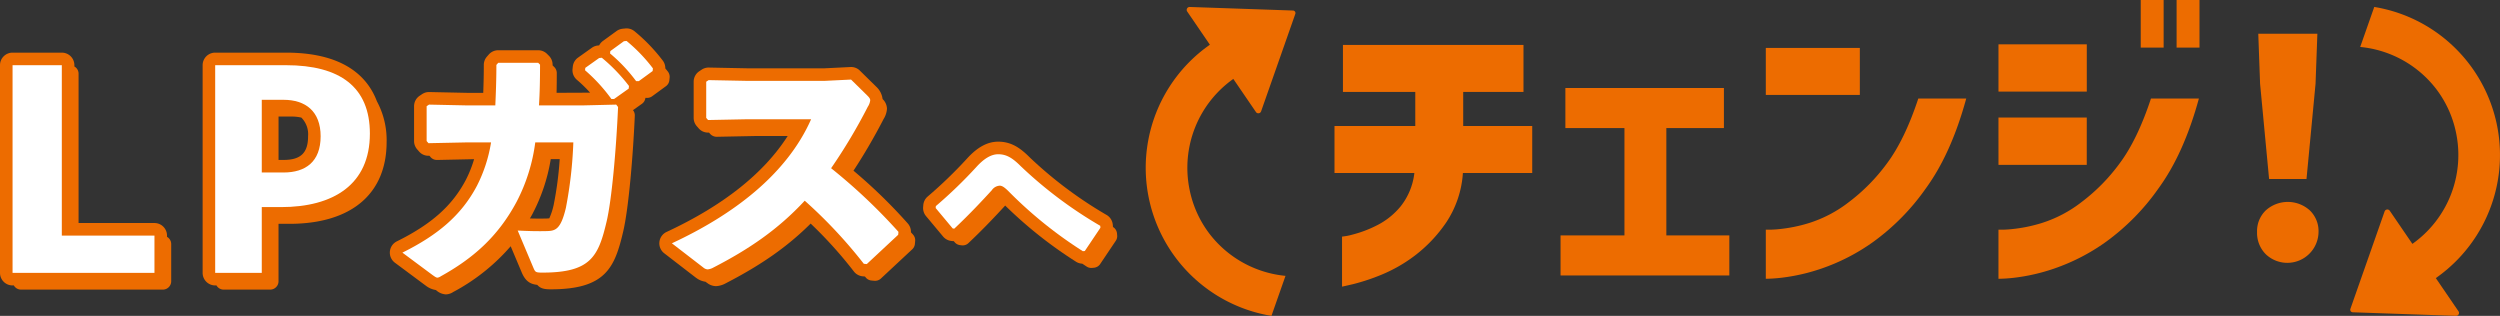 <svg xmlns="http://www.w3.org/2000/svg" width="633.206" height="79.998" viewBox="0 0 633.206 79.998">
  <rect x="0" y="0" width="633.206" height="79.998" fill="#333333" stroke="none"/>
  <g id="change" transform="translate(-20.503 -6.089)">
    <g id="グループ_54" data-name="グループ 54" transform="translate(358.509 6.089)">
      <path id="パス_70" data-name="パス 70" d="M177.763,37.808h-20.23V25.9h20.459V17.273H159.67V5.364H205.4V17.273H190.13V25.9h17.482V37.808H190.053a25.6,25.6,0,0,1-4.275,12.6,35.955,35.955,0,0,1-7.9,8.321,37.748,37.748,0,0,1-8.55,4.886,52.135,52.135,0,0,1-7.023,2.328q-2.786.649-2.863.649V53.915a15.025,15.025,0,0,0,2.748-.534,29.531,29.531,0,0,0,6.031-2.29,18.522,18.522,0,0,0,6.107-4.886,16.6,16.6,0,0,0,3.435-8.4" transform="translate(-157.533 6.01)" fill="#ed6c00"/>
      <path id="パス_71" data-name="パス 71" d="M184.533,57.994V47.841h16.184V20.665H185.755V10.512h40.154V20.665H211.328V47.841h15.955V57.994Z" transform="translate(-127.279 11.779)" fill="#ed6c00"/>
      <path id="パス_72" data-name="パス 72" d="M209.049,5.724h23.816V17.633H209.049Zm38.627,12.825h12.138q-3.82,13.97-10.229,22.749a57.214,57.214,0,0,1-13.321,13.55A50.715,50.715,0,0,1,223.172,61.6a48.614,48.614,0,0,1-10.115,2.328,38.124,38.124,0,0,1-4.008.267V51.756a24,24,0,0,0,3.13-.115A38.213,38.213,0,0,0,220,50.077a32.24,32.24,0,0,0,10.039-5.267,47.283,47.283,0,0,0,9.733-9.886q4.466-5.993,7.9-16.375" transform="translate(-99.808 6.414)" fill="#ed6c00"/>
      <path id="パス_73" data-name="パス 73" d="M236.841,11.222h22.367V23.207H236.841Zm38.627,13.741H287.6q-3.817,13.97-10.229,22.749a57.209,57.209,0,0,1-13.319,13.55,50.751,50.751,0,0,1-13.092,6.756,48.6,48.6,0,0,1-10.117,2.328,38.13,38.13,0,0,1-4.006.267V58.17a23.973,23.973,0,0,0,3.128-.115,38.112,38.112,0,0,0,7.827-1.565,32.21,32.21,0,0,0,10.036-5.267,47.18,47.18,0,0,0,9.733-9.886q4.466-5.989,7.9-16.375m-38.627,4.809h22.367V41.757H236.841ZM272.871,0h5.8V12.062h-5.8Zm9.084,0h5.8V12.062h-5.8Z" transform="translate(-68.667)" fill="#ed6c00"/>
      <path id="パス_74" data-name="パス 74" d="M269.9,59.836a7.611,7.611,0,0,1-2.176-5.573,7.3,7.3,0,0,1,2.214-5.5,8.33,8.33,0,0,1,11.143,0,7.3,7.3,0,0,1,2.214,5.5,7.908,7.908,0,0,1-13.4,5.573m.878-19.008L268.491,16.7l-.458-12.672H283L282.538,16.7l-2.29,24.123Z" transform="translate(-34.057 4.518)" fill="#ed6c00"/>
    </g>
    <g id="グループ_64" data-name="グループ 64" transform="translate(310.691 7.849)">
      <path id="パス_75" data-name="パス 75" d="M-8.119-318.211a27.3,27.3,0,0,1-5.042-11.172A27.575,27.575,0,0,1-2.084-357.432l5.767,8.44a.741.741,0,0,0,1.043.1.734.734,0,0,0,.235-.347L13.62-373.9a.643.643,0,0,0-.395-.819.641.641,0,0,0-.188-.036l-26.141-.9a.74.74,0,0,0-.786.692.739.739,0,0,0,.093.409l5.78,8.46a38.01,38.01,0,0,0-9.408,52.926,38.009,38.009,0,0,0,25,15.749l3.56-10.134A27.584,27.584,0,0,1-8.119-318.211Z" transform="translate(24.273 375.661)" fill="#ed6c00"/>
      <path id="パス_75-2" data-name="パス 75" d="M395.6-354.873a27.3,27.3,0,0,1,5.042,11.172,27.575,27.575,0,0,1-11.078,28.049l-5.767-8.44a.741.741,0,0,0-1.043-.1.739.739,0,0,0-.235.347l-8.659,24.664a.644.644,0,0,0,.395.82.645.645,0,0,0,.188.036l26.142.9a.74.74,0,0,0,.785-.692.736.736,0,0,0-.093-.409l-5.78-8.46a38.012,38.012,0,0,0,9.409-52.927,38.013,38.013,0,0,0-25-15.749l-3.56,10.134A27.583,27.583,0,0,1,395.6-354.873Z" transform="translate(-68.736 375.661)" fill="#ed6c00"/>
    </g>
    <g id="グループ_73" data-name="グループ 73" transform="translate(20.503 13.283)">
      <g id="グループ_75" data-name="グループ 75" transform="translate(0 0)">
        <path id="パス_239" data-name="パス 239" d="M42.3,49.556v-.324a3.179,3.179,0,0,0-3.181-3.181H19.9V8.2a2.091,2.091,0,0,0-1.06-1.8V6.075a3.181,3.181,0,0,0-3.181-3.181H3.181A3.181,3.181,0,0,0,0,6.075v52.6a3.179,3.179,0,0,0,3.181,3.181h.324a2.089,2.089,0,0,0,1.8,1.06H41.242a2.12,2.12,0,0,0,2.121-2.121V51.353a2.093,2.093,0,0,0-1.06-1.8" transform="translate(0 3.244)" fill="#ed6c00"/>
        <path id="パス_240" data-name="パス 240" d="M117.36,13.131l.068-.674a2.124,2.124,0,0,0-.414-1.482c-.218-.291-.454-.566-.681-.85a3.142,3.142,0,0,0-.592-1.906A44.106,44.106,0,0,0,108.564.743a3.176,3.176,0,0,0-2.358-.727l-.674.068a3.175,3.175,0,0,0-1.552.59l-3.44,2.5A3.176,3.176,0,0,0,99.575,4.3l-.314.03a3.164,3.164,0,0,0-1.529.575L94.225,7.4A3.177,3.177,0,0,0,92.908,9.64l-.068.606a3.182,3.182,0,0,0,1.1,2.776,33.685,33.685,0,0,1,3.34,3.255l-8.486.036c.032-1.527.051-3.172.051-5.011a2.119,2.119,0,0,0-.621-1.5l-.439-.439V9.182a3.178,3.178,0,0,0-.931-2.248l-.473-.473a3.183,3.183,0,0,0-2.25-.931H74.018a3.186,3.186,0,0,0-2.4,1.088l-.471.539a3.181,3.181,0,0,0-.785,2.093c0,2.553-.059,4.884-.142,7.07H66l-9.441-.2a3.144,3.144,0,0,0-1.834.534l-.606.405A3.178,3.178,0,0,0,52.7,19.7v8.832a3.169,3.169,0,0,0,.787,2.1l.471.541a3.086,3.086,0,0,0,2.46,1.084l.161,0,.3.339a2.109,2.109,0,0,0,1.639.725l9.388-.2a30.712,30.712,0,0,1-2.1,5.261c-3.442,6.535-8.669,11.188-17.477,15.561a3.179,3.179,0,0,0-.486,5.4l7.619,5.664.18.129A5.457,5.457,0,0,0,58.2,66.259l.174.127a3.961,3.961,0,0,0,2.39.984,3.563,3.563,0,0,0,1.839-.6A50.646,50.646,0,0,0,77.17,55.177l2.837,6.733c.939,2.144,2.121,2.854,3.9,3.047.793.937,1.8,1.13,3.429,1.13,13.89,0,16.186-5.509,18.315-14.577,1.41-5.935,2.519-19.4,2.954-29.393a2.108,2.108,0,0,0-.445-1.4l-.011-.017,2.263-1.6a2.119,2.119,0,0,0,.88-1.5h.454a2.123,2.123,0,0,0,1.251-.409l3.507-2.562a2.127,2.127,0,0,0,.859-1.5M82.66,47.036a45.381,45.381,0,0,0,4.657-13.921h2.269a87.613,87.613,0,0,1-1.533,11.612,16.689,16.689,0,0,1-1.1,3.37,3.334,3.334,0,0,1-.613.051c-1.33.038-2.725.034-4.3-.013.208-.367.422-.723.623-1.1" transform="translate(52.177 0)" fill="#ed6c00"/>
        <path id="パス_241" data-name="パス 241" d="M142.481,46.478a3.178,3.178,0,0,0-.78-2.22A131.263,131.263,0,0,0,127.93,30.873a145.614,145.614,0,0,0,7.613-13.065,5.572,5.572,0,0,0,.867-2.636,3.524,3.524,0,0,0-1.111-2.447,5.07,5.07,0,0,0-1.641-3.155l-4.114-4.046a3.124,3.124,0,0,0-2.388-.908l-6.722.333H101.415L91.3,4.748a3.2,3.2,0,0,0-1.828.534l-.606.405a3.179,3.179,0,0,0-1.417,2.644V17.5a3.2,3.2,0,0,0,.785,2.093l.473.539a3.111,3.111,0,0,0,2.46,1.088l.163,0,.3.337a2.253,2.253,0,0,0,1.639.727l10-.2h7.994c-6.029,9.441-16.286,17.6-30.676,24.3a3.183,3.183,0,0,0-.6,5.4l7.958,6.137c.055.042.2.146.263.187A5.07,5.07,0,0,0,90.452,59l.263.2c.036.03.168.117.206.144a3.717,3.717,0,0,0,2.167.77,5.528,5.528,0,0,0,2.456-.708c9.084-4.68,15.688-9.316,21.54-15.139a107.914,107.914,0,0,1,10.931,12.113,3.186,3.186,0,0,0,2.248,1.245l.57.051c.047.061.1.123.148.182a2.11,2.11,0,0,0,1.5.831l.742.068a2.163,2.163,0,0,0,1.639-.562l7.956-7.418a2.139,2.139,0,0,0,.666-1.359l.066-.742a2.117,2.117,0,0,0-.522-1.595c-.182-.206-.363-.4-.545-.6" transform="translate(88.244 5.167)" fill="#ed6c00"/>
        <path id="パス_242" data-name="パス 242" d="M159.366,36.766a2.119,2.119,0,0,0-1.014-1.624l-.011-.008c0-.03.008-.059,0-.089l-.045-.494a3.183,3.183,0,0,0-1.518-2.434,104.389,104.389,0,0,1-19.507-14.6c-2.394-2.4-4.672-3.991-8.005-3.991-2.693,0-5.274,1.4-7.878,4.273a112.909,112.909,0,0,1-9.977,9.625,3.177,3.177,0,0,0-1.1,2.125l-.045.494a3.171,3.171,0,0,0,.725,2.33l4.317,5.172A3.177,3.177,0,0,0,117.4,38.67l.405.047c.076.008.146,0,.218,0l.227.271a2.111,2.111,0,0,0,1.391.749l.405.047a2.1,2.1,0,0,0,1.69-.564c3.7-3.495,6.654-6.622,9.311-9.511a108.925,108.925,0,0,0,17.974,14.246,3.178,3.178,0,0,0,1.546.471c.388.252.746.5,1.143.753a2.123,2.123,0,0,0,1.134.331c.064,0,.127,0,.191-.008l.494-.045a2.129,2.129,0,0,0,1.571-.931l3.957-5.893a2.1,2.1,0,0,0,.352-1.372Z" transform="translate(123.55 15.161)" fill="#ed6c00"/>
        <path id="パス_243" data-name="パス 243" d="M45.322,2.894H27.385A3.181,3.181,0,0,0,24.2,6.075v52.6a3.181,3.181,0,0,0,3.181,3.181h.327a2.09,2.09,0,0,0,1.794,1.06h11.8a2.121,2.121,0,0,0,2.121-2.121V46.255h2.735c15.66,0,24.643-7.555,24.643-20.73a20.7,20.7,0,0,0-2.462-10.312C65.968,8.942,59.9,2.894,45.322,2.894m5.586,21.184c0,4.2-1.853,5.991-6.192,5.991H43.427V19.082h3.41a10.8,10.8,0,0,1,2.369.265,5.974,5.974,0,0,1,1.7,4.731" transform="translate(27.122 3.244)" fill="#ed6c00"/>
      </g>
      <g id="グループ_74" data-name="グループ 74" transform="translate(3.181 3.184)">
        <path id="パス_244" data-name="パス 244" d="M37.441,47.551v9.441H1.5V4.394H13.975V47.551Z" transform="translate(-1.5 1.74)" fill="#fff"/>
        <path id="パス_245" data-name="パス 245" d="M43.64,4.394c13.69,0,21.244,5.528,21.244,17.329,0,12.948-9.3,18.612-22.524,18.612H37.5V56.99H25.7V4.394Zm-.606,27.175c5.532,0,9.375-2.7,9.375-9.171,0-6.338-3.842-9.237-9.375-9.237H37.5V31.569Z" transform="translate(25.621 1.741)" fill="#fff"/>
        <path id="パス_246" data-name="パス 246" d="M81.713,27.191a44.809,44.809,0,0,1-4.72,15.039C72.2,51.2,65.8,56.66,57.774,61.109a1.859,1.859,0,0,1-.81.339c-.337,0-.606-.2-1.281-.676l-7.619-5.664c8.834-4.383,14.9-9.373,18.879-16.926a36.885,36.885,0,0,0,3.575-10.991h-6.2l-9.644.2-.471-.539V18.022l.606-.405,9.441.2H71.6c.134-3.034.269-6.406.269-10.249l.471-.541H82.453l.473.473c0,3.775-.068,7.214-.269,10.316h11.26l8.3-.2.471.606c-.471,10.857-1.618,23.6-2.9,29-2.091,8.9-4.046,12.946-16.252,12.946-1.754,0-1.819-.134-2.292-1.213l-3.978-9.441c2.629.136,5.058.2,7.486.136,2.089-.068,3.437-.473,4.718-5.868a106.643,106.643,0,0,0,1.889-16.589ZM94.389,8.31,97.9,5.816l.672-.068a43.235,43.235,0,0,1,6.879,7.148l-.068.674L101.671,16.2H101a42.49,42.49,0,0,0-6.675-7.282Zm6.338-4.247,3.44-2.5.674-.066a40.776,40.776,0,0,1,6.675,6.945l-.068.674-3.507,2.562h-.674a40.553,40.553,0,0,0-6.608-7.013Z" transform="translate(50.676 -1.501)" fill="#fff"/>
        <path id="パス_247" data-name="パス 247" d="M128.869,52.773A121.334,121.334,0,0,0,113.9,36.791c-6.809,7.352-14.227,12.342-23.127,16.926a3.6,3.6,0,0,1-1.484.473,1.914,1.914,0,0,1-1.079-.473L80.251,47.58c15.51-7.214,29.062-17.4,35.267-31.422H99.469l-10.049.2-.471-.541V6.652l.606-.405,10.115.2h19.083l6.879-.337,4.114,4.046c.471.471.74.81.74,1.213a3.707,3.707,0,0,1-.606,1.618,138.1,138.1,0,0,1-9.3,15.577,142.385,142.385,0,0,1,17.06,16.116l-.068.742-7.956,7.418Z" transform="translate(86.743 3.665)" fill="#fff"/>
        <path id="パス_248" data-name="パス 248" d="M111.8,28.163a115.556,115.556,0,0,0,10.255-9.894c1.754-1.934,3.6-3.238,5.53-3.238,2.114,0,3.645.944,5.757,3.058a107.685,107.685,0,0,0,20.1,15.066l.045.494-3.957,5.893-.494.045a107.251,107.251,0,0,1-18.756-15.111c-.99-.99-1.663-1.484-2.294-1.484a2.621,2.621,0,0,0-2.023,1.168c-2.473,2.7-5.532,5.982-9.489,9.716l-.4-.047-4.317-5.172Z" transform="translate(122.05 13.659)" fill="#fff"/>
      </g>
    </g>
  </g>
</svg>

